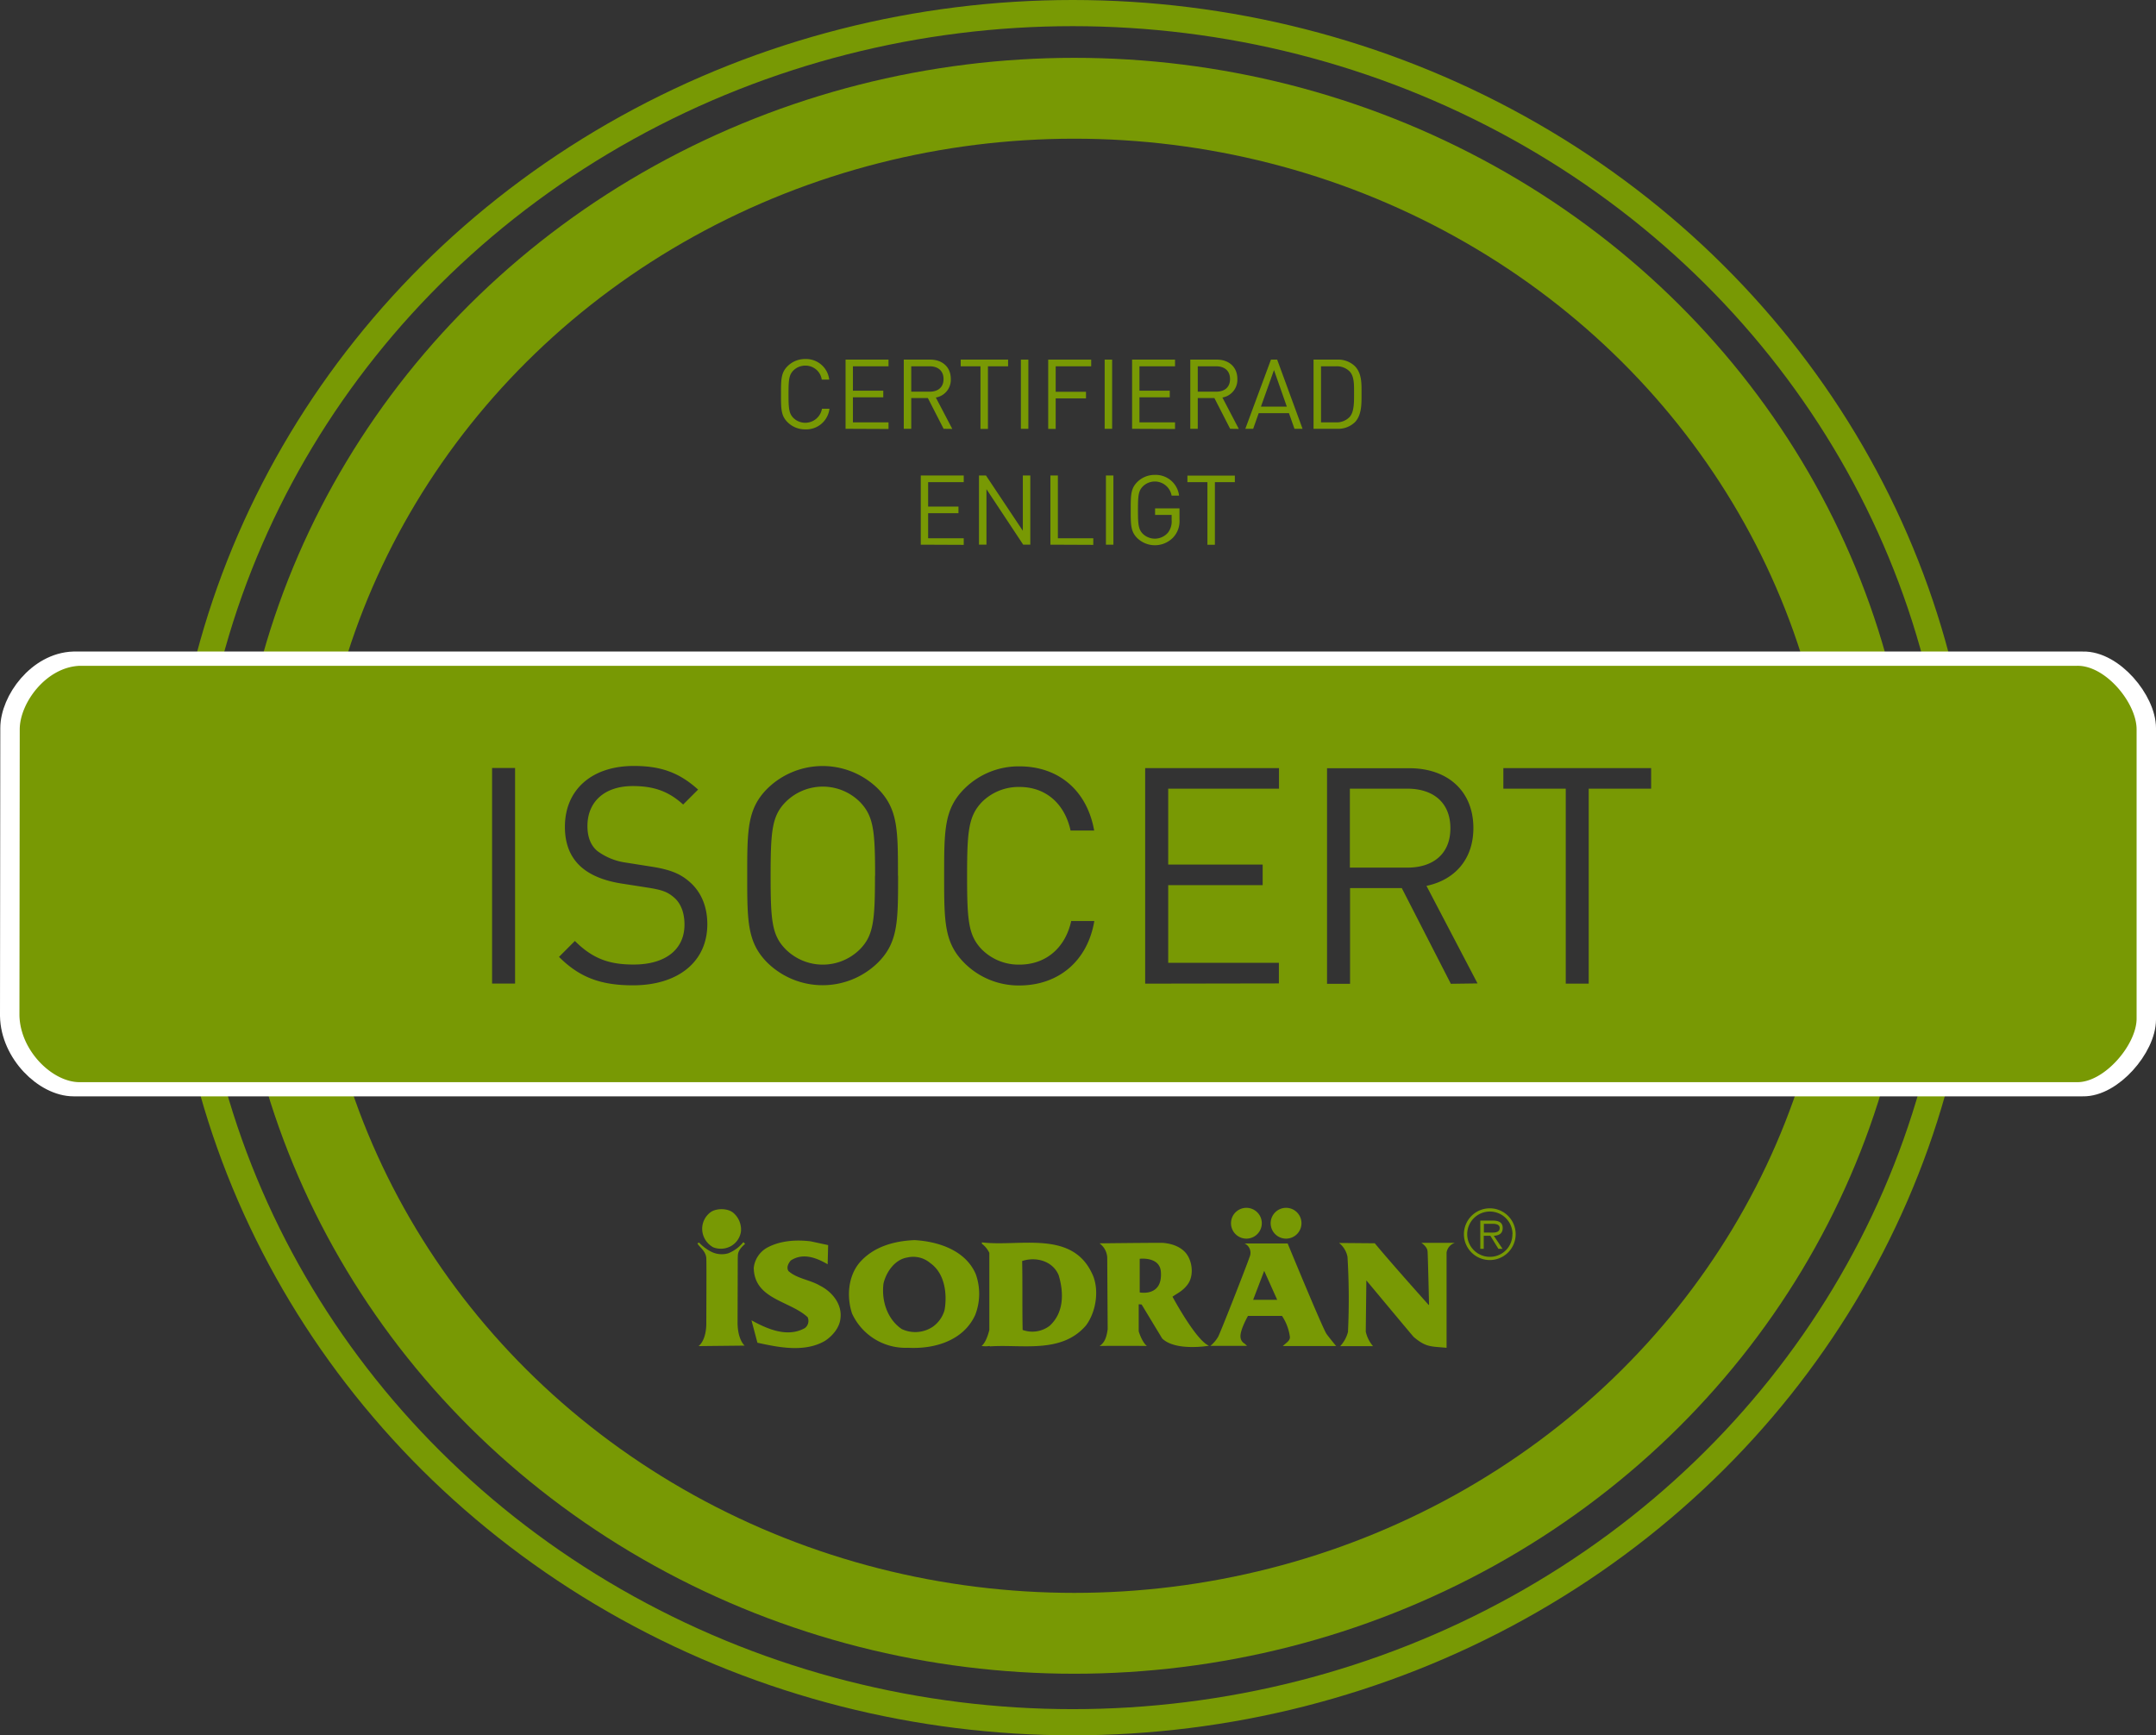 <svg xmlns="http://www.w3.org/2000/svg" viewBox="0 0 576.76 464.26"><rect x="0" y="0" width="576.76" height="464.26" fill="#333333" stroke="none"/><g id="Layer_2" data-name="Layer 2"><g id="CIRKEL"><ellipse cx="287.38" cy="231.63" rx="214.05" ry="205.34" style="fill:none;stroke:#789904;stroke-width:21.633px"/><ellipse cx="286.97" cy="232.13" rx="238.33" ry="228.63" style="fill:none;stroke:#789904;stroke-width:7px"/></g><g id="loggan"><path d="M196.27,324.56a5.89,5.89,0,0,1,1.95,4.89,5.35,5.35,0,0,1-2.81,4,5.58,5.58,0,0,1-4.63.24,5.72,5.72,0,0,1-2.93-4.64,5.53,5.53,0,0,1,2.44-4.88C191.88,323.22,194.8,323.22,196.27,324.56Z" style="fill:#789904"/><path d="M221.54,333.11l-.13,5.13c-2.93-1.71-6.59-3.18-9.88-1-.61.73-1.22,1.83-.61,2.81,2.32,2.07,5.73,2.32,8.42,3.9,3.17,1.59,6,4.89,5.49,8.79-.24,2.44-2.07,4.64-4.15,6-5.49,3.18-12.45,1.71-18.06.49l-1.59-6c4,2.2,9.52,4.76,14.28,2.08a2.39,2.39,0,0,0,.73-2.93c-4.76-4.4-14.28-4.76-14.4-13.19a7.07,7.07,0,0,1,3.54-5.37c3.54-1.95,7.93-2.19,11.72-1.71Z" style="fill:#789904"/><path d="M189.92,334.7a6.29,6.29,0,0,0,4.88.61,9.89,9.89,0,0,0,4-2.93c.25-.12.32.37.56.37-2.23,1.94-1.93,2.84-2,3.95L197.31,354c.07,4.55,1.89,6,1.89,6l-12.33.13s2.16-1.4,2.08-6.47c0-1.49.08-15.87,0-17-.07-1.87-1.84-3.06-2.31-3.88-.16-.28.22-.16.34-.37A12.4,12.4,0,0,0,189.92,334.7Z" style="fill:#789904"/><path d="M367.77,332.62c4.76,5.74,14.4,16.48,14.4,16.48h.12c0-.1-.33-14.26-.4-14.34-.08-1.26-1.67-2.26-1.67-2.26l9,0a3.24,3.24,0,0,0-2.24,2.61v25.48c-4.15-.42-5.45-.06-8.79-2.9-.07,0-12.59-15.06-12.67-15.13l-.16,13.71a8.86,8.86,0,0,0,1.95,3.88s-8.79,0-8.79,0a8.87,8.87,0,0,0,2.08-3.79,185.38,185.38,0,0,0-.13-20.14,6.25,6.25,0,0,0-2.25-3.68Z" style="fill:#789904"/><path d="M261,340.8a15.59,15.59,0,0,1-.12,11c-3.17,6.95-11,9.15-17.94,8.78a15.77,15.77,0,0,1-15-9.15c-1.46-4.4-1.09-9.76,1.84-13.43,3.66-4.39,9.27-6,14.89-6.22C250.83,332.13,258.19,334.39,261,340.8Zm-18.18-4.39c-3.42.48-5.74,3.9-6.47,6.95-.61,4.76,1.1,9.65,4.88,12.21a8.46,8.46,0,0,0,8.3-.61,8.19,8.19,0,0,0,3.11-4.32c.43-1.87,1.19-9.24-3.84-12.77A7,7,0,0,0,242.78,336.41Z" style="fill:#789904"/><path d="M292,340.43c2.2,4.15,1.34,10.38-1.47,14.16-6.59,7.69-17.21,5-25.75,5.62v-.12a6.77,6.77,0,0,1-2.2,0c1.34-1,2.08-4.28,2.08-4.28V335.18a6.83,6.83,0,0,0-2-2.44v-.36C272.56,333.6,286.48,329.08,292,340.43Zm-18.56-3.05c.13,6.35,0,12.45.13,18.43a7.63,7.63,0,0,0,7.2-1.09c3.78-3.42,3.9-8.67,2.44-13.55C281.59,337.26,277,336.16,273.41,337.38Z" style="fill:#789904"/><polygon points="209.94 338.73 209.94 338.24 209.94 338.48 209.94 338.73" style="fill:#789904"/><path d="M190.53,341.17h0Z" style="fill:#789904"/><path d="M310.89,332.5c2.82.18,5.49,1.22,6.83,3.42s1.58,5.66-.06,7.79c-1.36,1.76-2.61,2.22-4,3.2,0,0,6.26,11.7,9.76,13.12,0,0-8.94,1.56-12.52-1.94L305.4,349l-.78-.06,0,7.23s.84,2.86,2.2,3.94c0-.06-12.75-.06-12.69,0,1.58-1,1.95-2.81,2.19-4.52l-.12-19.16a5,5,0,0,0-2.07-3.79S305.76,332.5,310.89,332.5Zm-6,4.27v9s6.18,1.26,5.66-5.52C310.26,336.12,304.91,336.77,304.91,336.77ZM313.45,349l.12-.37Z" style="fill:#789904"/><path d="M190.41,357.77l.12.12Z" style="fill:#789904"/><path d="M325.87,357.63c.57-1,7.66-19.08,8.41-21.34a2.75,2.75,0,0,0-1.33-3.61h11.52s9.36,22.73,10.4,24.2c.71,1,2.57,3.24,2.57,3.24H343.16s.4-.36.86-.75,1.08-.9,1.05-1.65a13.22,13.22,0,0,0-2.11-5.66h-9.11s-2.19,3.8-2,5.66a2.2,2.2,0,0,0,1.1,1.75c.4.35.65.6.65.6h-9.81A8.94,8.94,0,0,0,325.87,357.63Zm9.36-9.88h6.44L338.19,340Z" style="fill:#789904"/><path d="M348.16,327.26a4.12,4.12,0,1,1-4.12-4.12A4.11,4.11,0,0,1,348.16,327.26Z" style="fill:#789904"/><path d="M337.55,327.26a4.12,4.12,0,1,1-4.12-4.12A4.12,4.12,0,0,1,337.55,327.26Z" style="fill:#789904"/><path d="M391.62,330.17a6.92,6.92,0,1,1,6.93,6.94A6.92,6.92,0,0,1,391.62,330.17Zm13,0a6.06,6.06,0,1,0-6,6.08A6,6,0,0,0,404.59,330.17Zm-2.66,3.94h-1.11l-2.16-3.49h-1.77v3.49H396v-7.56h3.31c2,0,2.68.75,2.68,2,0,1.48-1,2-2.38,2.07Zm-3.56-4.35c1.07,0,2.79.18,2.79-1.23,0-1-1.11-1.12-2-1.12h-2.23v2.35Z" style="fill:#789904"/></g><g id="REKTANGEL"><path d="M573.26,272.75c0,7.07-8.72,17.25-16.09,17.06H19.68c-7.3,0-16-8.45-16.18-18l.08-77c0-7.06,7.05-16.71,16.1-17H557.17c7.69-.22,16.09,10,16.09,17Z" style="fill:none;stroke:#fff;stroke-width:7px"/></g><g id="text"><path d="M571.57,272.52c0,7-8.67,17.15-16,17H21.28c-7.25,0-15.89-8.4-16.08-17.9l.08-76.49c0-7,7-16.62,16-17H555.57c7.65-.22,16,9.93,16,17Zm-433.78-9.38V205.47h-6.15v57.67Zm51.43-15.88c0-4.78-1.7-8.75-4.85-11.42-2.43-2.1-5.11-3.24-10.53-4.05l-6.32-1a16.61,16.61,0,0,1-7.78-3.16c-1.78-1.54-2.59-3.81-2.59-6.64,0-6.4,4.46-10.69,12.15-10.69,6.08,0,9.88,1.7,13.45,4.94l4-4c-4.94-4.45-9.8-6.32-17.17-6.32-11.42,0-18.46,6.48-18.46,16.28,0,4.62,1.45,8.18,4.37,10.77,2.51,2.19,6.07,3.65,10.61,4.38l6.72,1.05c4.21.65,5.67,1.13,7.54,2.75s2.75,4.22,2.75,7.21c0,6.73-5.18,10.69-13.61,10.69-6.48,0-10.93-1.53-15.71-6.31L149.54,256c5.42,5.43,11.09,7.61,19.76,7.61C181.29,263.62,189.22,257.39,189.22,247.26Zm51-13c0-12.23,0-17.9-5.42-23.32a21.11,21.11,0,0,0-29.48,0c-5.43,5.42-5.43,11.09-5.43,23.32s0,17.9,5.43,23.33a21.13,21.13,0,0,0,29.48,0C240.25,252.2,240.25,246.53,240.25,234.3Zm-6.15,0c0,12.07-.41,16-4,19.68a14.07,14.07,0,0,1-19.92,0c-3.65-3.72-4-7.61-4-19.68s.4-16,4-19.68a14.07,14.07,0,0,1,19.92,0C233.69,218.35,234.1,222.23,234.1,234.3Zm58.64,12.15h-6.15c-1.54,7.05-6.65,11.66-13.85,11.66a13.91,13.91,0,0,1-10-4c-3.64-3.73-4-7.7-4-19.77s.41-16,4-19.76a13.92,13.92,0,0,1,10-4c7.2,0,12.15,4.62,13.68,11.66h6.32c-1.94-10.85-9.64-17.17-20-17.17A20.54,20.54,0,0,0,258,211c-5.43,5.42-5.43,11.09-5.43,23.32s0,17.9,5.43,23.33a20.53,20.53,0,0,0,14.74,6C283,263.62,290.88,257.3,292.74,246.45Zm49.41,16.69v-5.51H312.51V236.81h25.27v-5.5H312.51V211h29.64v-5.51h-35.8v57.67Zm53.14,0L381.6,237c7.45-1.54,12.55-7,12.55-15.47,0-10-7-16-17.09-16H355v57.67h6.16v-25.6H375l13.12,25.6ZM388,221.59c0,7-4.78,10.53-11.5,10.53H361.11V211H376.5C383.22,211,388,214.54,388,221.59ZM441.7,211v-5.51H402.17V211h16.69v52.16H425V211Z" style="fill:#789904"/><path d="M215.41,114.87a6.57,6.57,0,0,1-4.73-1.92c-1.75-1.74-1.75-3.56-1.75-7.49s0-5.74,1.75-7.49a6.61,6.61,0,0,1,4.73-1.92,6.24,6.24,0,0,1,6.42,5.51h-2a4.37,4.37,0,0,0-4.39-3.74,4.48,4.48,0,0,0-3.2,1.3c-1.17,1.19-1.3,2.47-1.3,6.34s.13,5.15,1.3,6.35a4.54,4.54,0,0,0,7.65-2.45h2A6.24,6.24,0,0,1,215.41,114.87Z" style="fill:#789904"/><path d="M226.2,114.72V96.21h11.49V98h-9.52v6.53h8.12v1.77h-8.12V113h9.52v1.77Z" style="fill:#789904"/><path d="M252.43,114.72l-4.21-8.22h-4.45v8.22h-2V96.21h7.1c3.22,0,5.48,2,5.48,5.14a4.8,4.8,0,0,1-4,5l4.4,8.4ZM248.71,98h-4.94v6.79h4.94c2.16,0,3.7-1.12,3.7-3.38S250.87,98,248.71,98Z" style="fill:#789904"/><path d="M264.29,98v16.75h-2V98H257V96.21h12.68V98Z" style="fill:#789904"/><path d="M273.1,114.72V96.21h2v18.51Z" style="fill:#789904"/><path d="M282.41,98v6.82h8.11v1.76h-8.11v8.17h-2V96.21h11.5V98Z" style="fill:#789904"/><path d="M295.51,114.72V96.21h2v18.51Z" style="fill:#789904"/><path d="M302.85,114.72V96.21h11.49V98h-9.52v6.53h8.11v1.77h-8.11V113h9.52v1.77Z" style="fill:#789904"/><path d="M329.08,114.72l-4.21-8.22h-4.45v8.22h-2V96.21h7.1c3.23,0,5.49,2,5.49,5.14a4.8,4.8,0,0,1-4,5l4.39,8.4ZM325.36,98h-4.94v6.79h4.94c2.16,0,3.69-1.12,3.69-3.38S327.52,98,325.36,98Z" style="fill:#789904"/><path d="M346.29,114.72l-1.48-4.19h-8.09l-1.48,4.19h-2.1L340,96.21h1.66l6.79,18.51ZM340.81,99l-3.49,9.78h6.92Z" style="fill:#789904"/><path d="M362.41,113a6.48,6.48,0,0,1-4.68,1.72h-6.34V96.21h6.34a6.47,6.47,0,0,1,4.68,1.71c1.93,1.93,1.82,4.76,1.82,7.33S364.34,111.08,362.41,113ZM361,99.33A4.81,4.81,0,0,0,357.39,98h-4v15h4A4.81,4.81,0,0,0,361,111.6c1.28-1.33,1.23-4.08,1.23-6.35S362.31,100.65,361,99.33Z" style="fill:#789904"/><path d="M246.32,145.72V127.21h11.49V129h-9.52v6.53h8.11v1.77h-8.11V144h9.52v1.77Z" style="fill:#789904"/><path d="M273.72,145.72l-9.83-14.85v14.85h-2V127.21h1.87L273.62,142V127.21h2v18.51Z" style="fill:#789904"/><path d="M281,145.72V127.21h2V144h9.47v1.77Z" style="fill:#789904"/><path d="M295.85,145.72V127.21h2v18.51Z" style="fill:#789904"/><path d="M313.89,143.74a6.79,6.79,0,0,1-9.67.21c-1.74-1.74-1.74-3.56-1.74-7.49s0-5.74,1.74-7.49a6.58,6.58,0,0,1,4.73-1.92,6.3,6.3,0,0,1,6.47,5.54h-2a4.56,4.56,0,0,0-7.7-2.45c-1.17,1.2-1.3,2.45-1.3,6.32s.13,5.15,1.3,6.35a4.63,4.63,0,0,0,6.71-.29,4.86,4.86,0,0,0,1-3.35v-1.41H309V136h6.53V139A6.4,6.4,0,0,1,313.89,143.74Z" style="fill:#789904"/><path d="M325,129v16.75h-2V129h-5.35v-1.76h12.69V129Z" style="fill:#789904"/></g></g></svg>